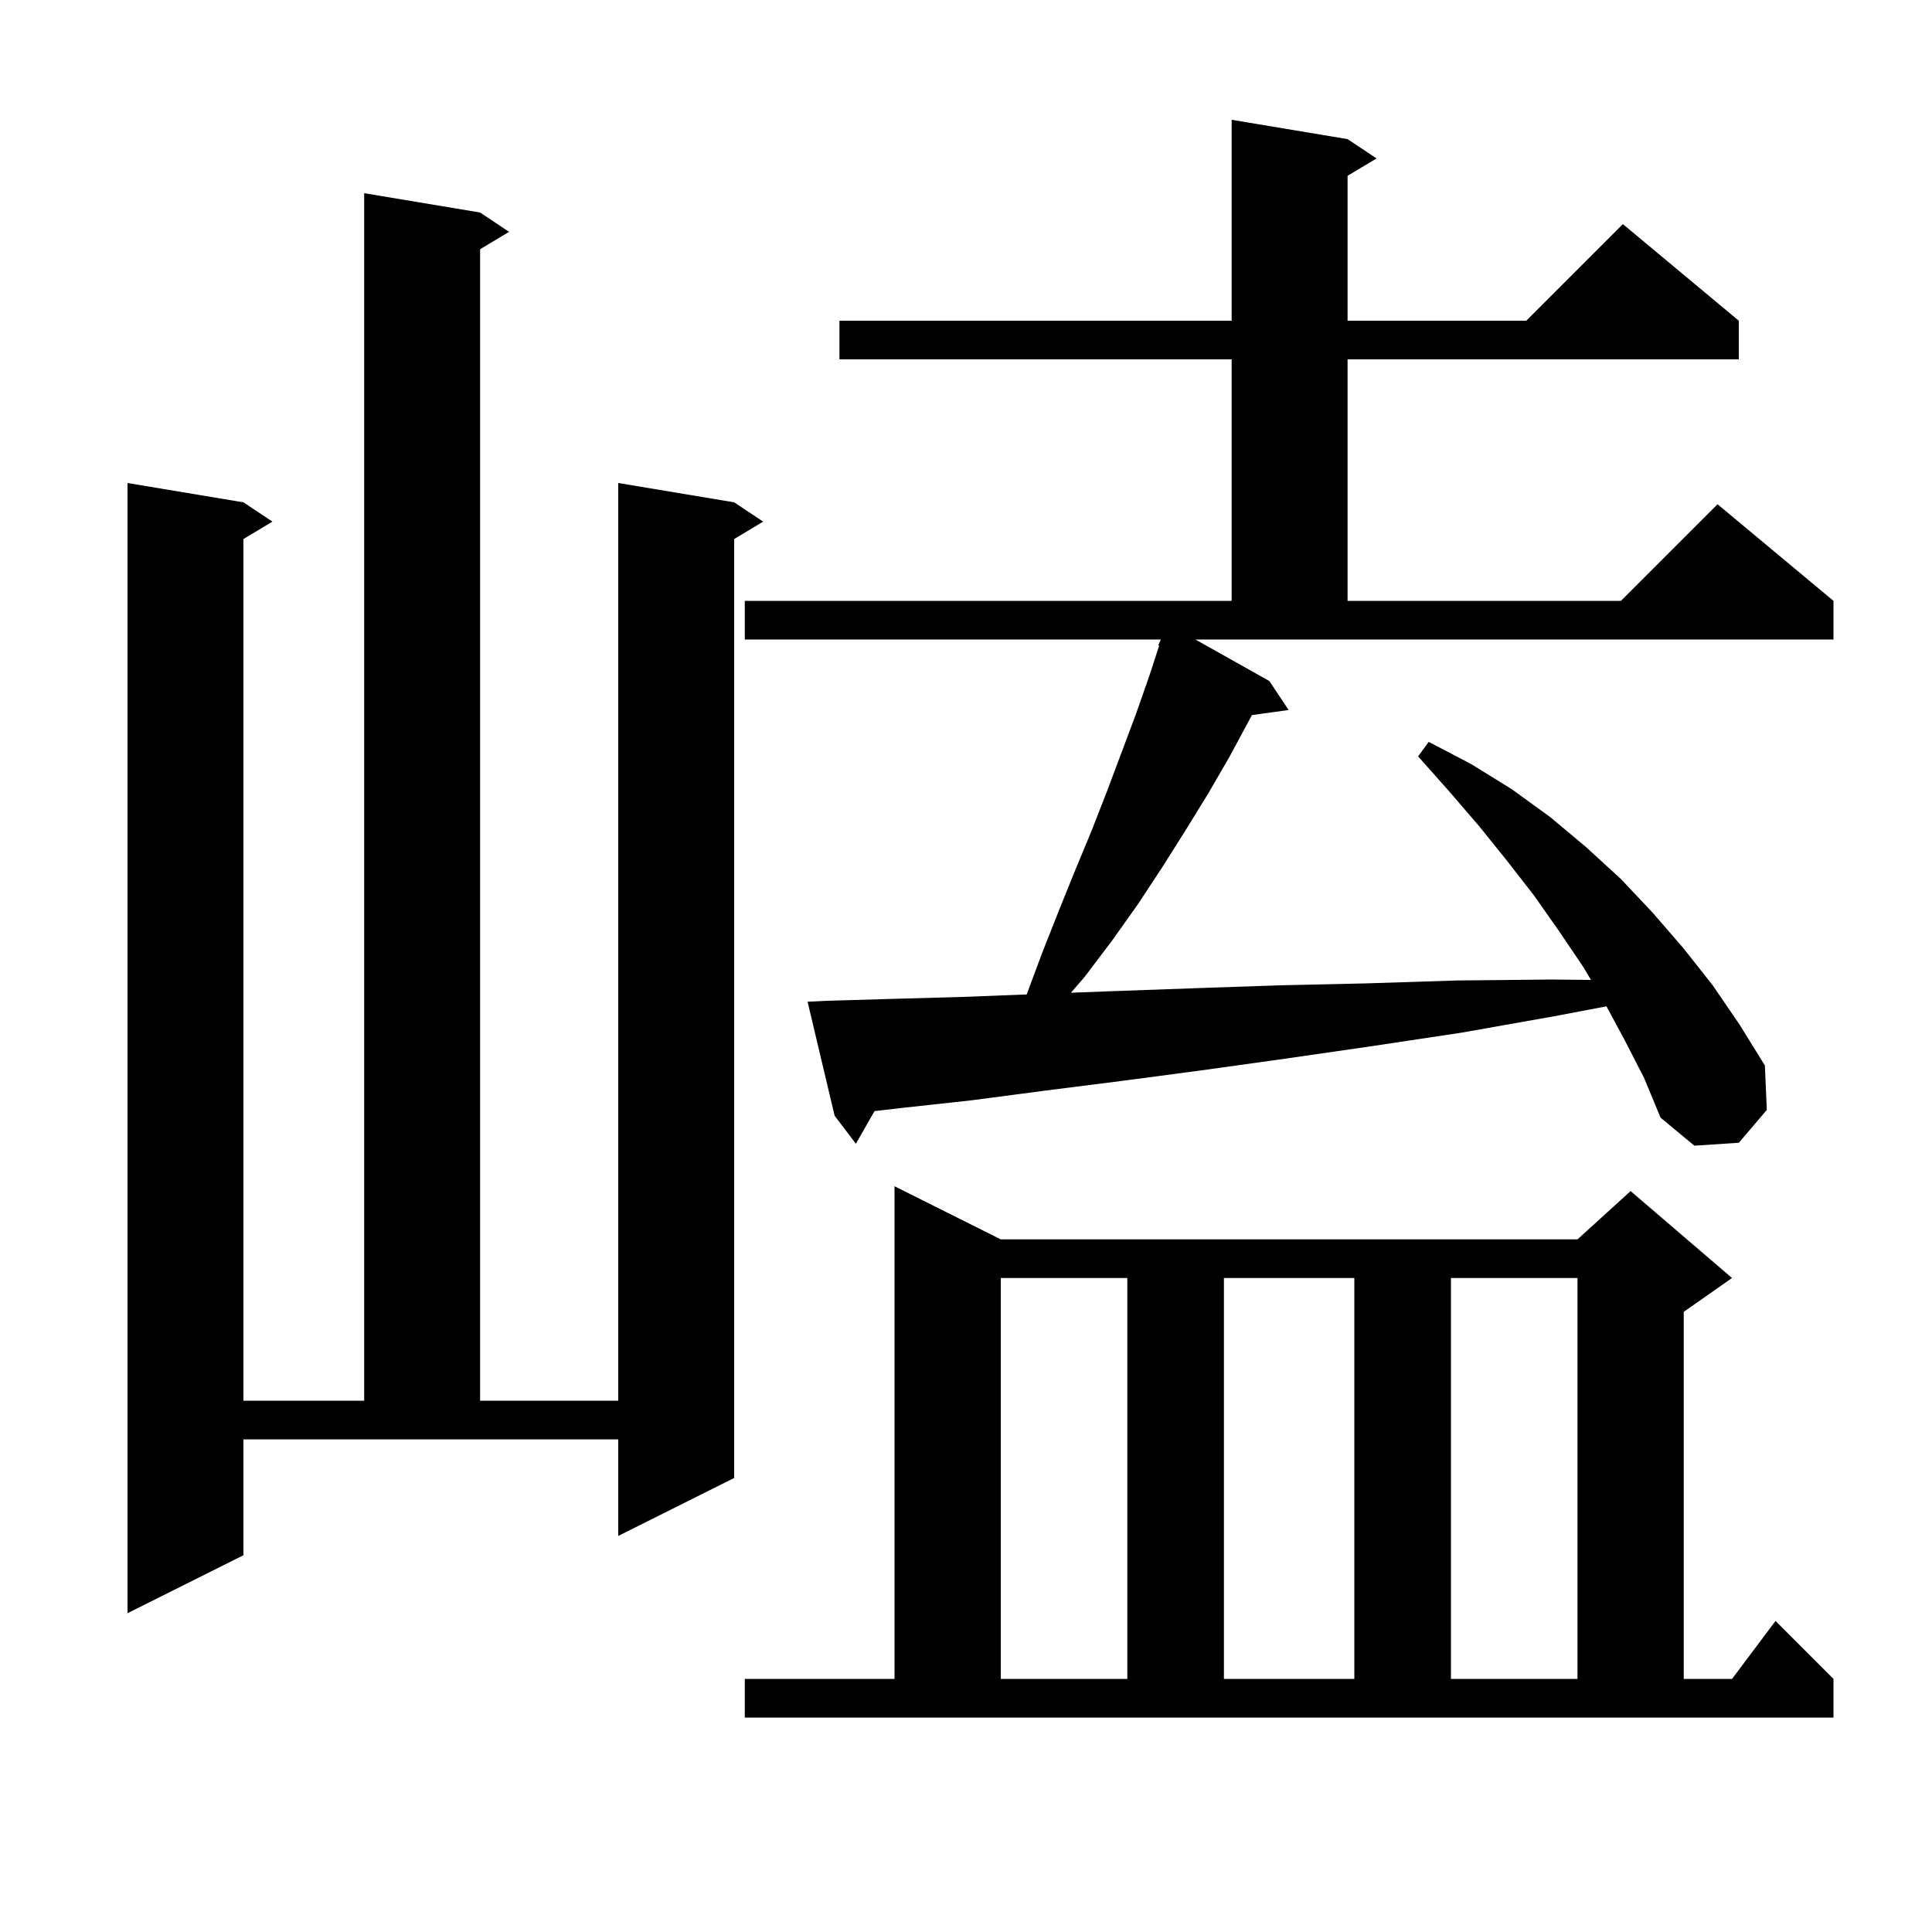 <svg xmlns="http://www.w3.org/2000/svg" xmlns:xlink="http://www.w3.org/1999/xlink" version="1.1" baseProfile="full" viewBox="0 0 200 200" width="200" height="200"><g fill="currentColor"><path d="M 77.1 173.8 L 92.6 173.8 L 92.6 122.8 L 103.6 128.3 L 163.3 128.3 L 168.8 123.3 L 179.3 132.3 L 174.3 135.8 L 174.3 173.8 L 179.3 173.8 L 183.8 167.8 L 189.8 173.8 L 189.8 177.8 L 77.1 177.8 Z M 103.6 132.3 L 103.6 173.8 L 116.7 173.8 L 116.7 132.3 Z M 126.7 132.3 L 126.7 173.8 L 140.2 173.8 L 140.2 132.3 Z M 150.2 132.3 L 150.2 173.8 L 163.3 173.8 L 163.3 132.3 Z M 25.2 161.0 L 13.2 167.0 L 13.2 50.0 L 25.2 52.0 L 28.2 54.0 L 25.2 55.8 L 25.2 145.0 L 37.7 145.0 L 37.7 20.0 L 49.7 22.0 L 52.7 24.0 L 49.7 25.8 L 49.7 145.0 L 64.0 145.0 L 64.0 50.0 L 76.0 52.0 L 79.0 54.0 L 76.0 55.8 L 76.0 153.0 L 64.0 159.0 L 64.0 149.0 L 25.2 149.0 Z M 131.4 70.5 L 133.4 73.5 L 129.592 74.025 L 129.4 74.4 L 127.3 78.3 L 125.1 82.1 L 122.7 86.0 L 120.3 89.8 L 117.8 93.6 L 115.1 97.4 L 112.3 101.1 L 110.863 102.768 L 115.3 102.6 L 123.7 102.3 L 132.4 102.0 L 141.4 101.8 L 150.8 101.5 L 160.6 101.4 L 164.697 101.441 L 163.9 100.1 L 161.4 96.4 L 158.8 92.7 L 156.0 89.1 L 153.1 85.5 L 150.0 81.9 L 146.8 78.3 L 147.9 76.8 L 152.3 79.1 L 156.5 81.7 L 160.5 84.6 L 164.2 87.7 L 167.8 91.0 L 171.1 94.5 L 174.3 98.2 L 177.3 102.0 L 180.1 106.1 L 182.7 110.3 L 182.9 114.9 L 180.0 118.3 L 175.4 118.6 L 171.9 115.7 L 170.2 111.6 L 168.2 107.7 L 166.301 104.174 L 160.9 105.2 L 151.3 106.9 L 142.0 108.3 L 133.0 109.6 L 124.4 110.8 L 116.1 111.9 L 108.2 112.9 L 100.6 113.9 L 93.3 114.7 L 90.531 115.021 L 88.6 118.4 L 86.4 115.5 L 83.6 103.7 L 85.6 103.6 L 92.5 103.4 L 99.7 103.2 L 106.282 102.944 L 106.3 102.9 L 107.9 98.6 L 109.6 94.3 L 111.3 90.1 L 113.0 86.0 L 114.6 81.9 L 117.6 73.9 L 119.0 69.9 L 119.997 66.831 L 119.9 66.8 L 120.173 66.2 L 77.1 66.2 L 77.1 62.2 L 127.5 62.2 L 127.5 37.2 L 86.9 37.2 L 86.9 33.2 L 127.5 33.2 L 127.5 12.4 L 139.5 14.4 L 142.5 16.4 L 139.5 18.2 L 139.5 33.2 L 158.0 33.2 L 168.0 23.2 L 180.0 33.2 L 180.0 37.2 L 139.5 37.2 L 139.5 62.2 L 167.8 62.2 L 177.8 52.2 L 189.8 62.2 L 189.8 66.2 L 123.747 66.2 Z "/></g></svg>